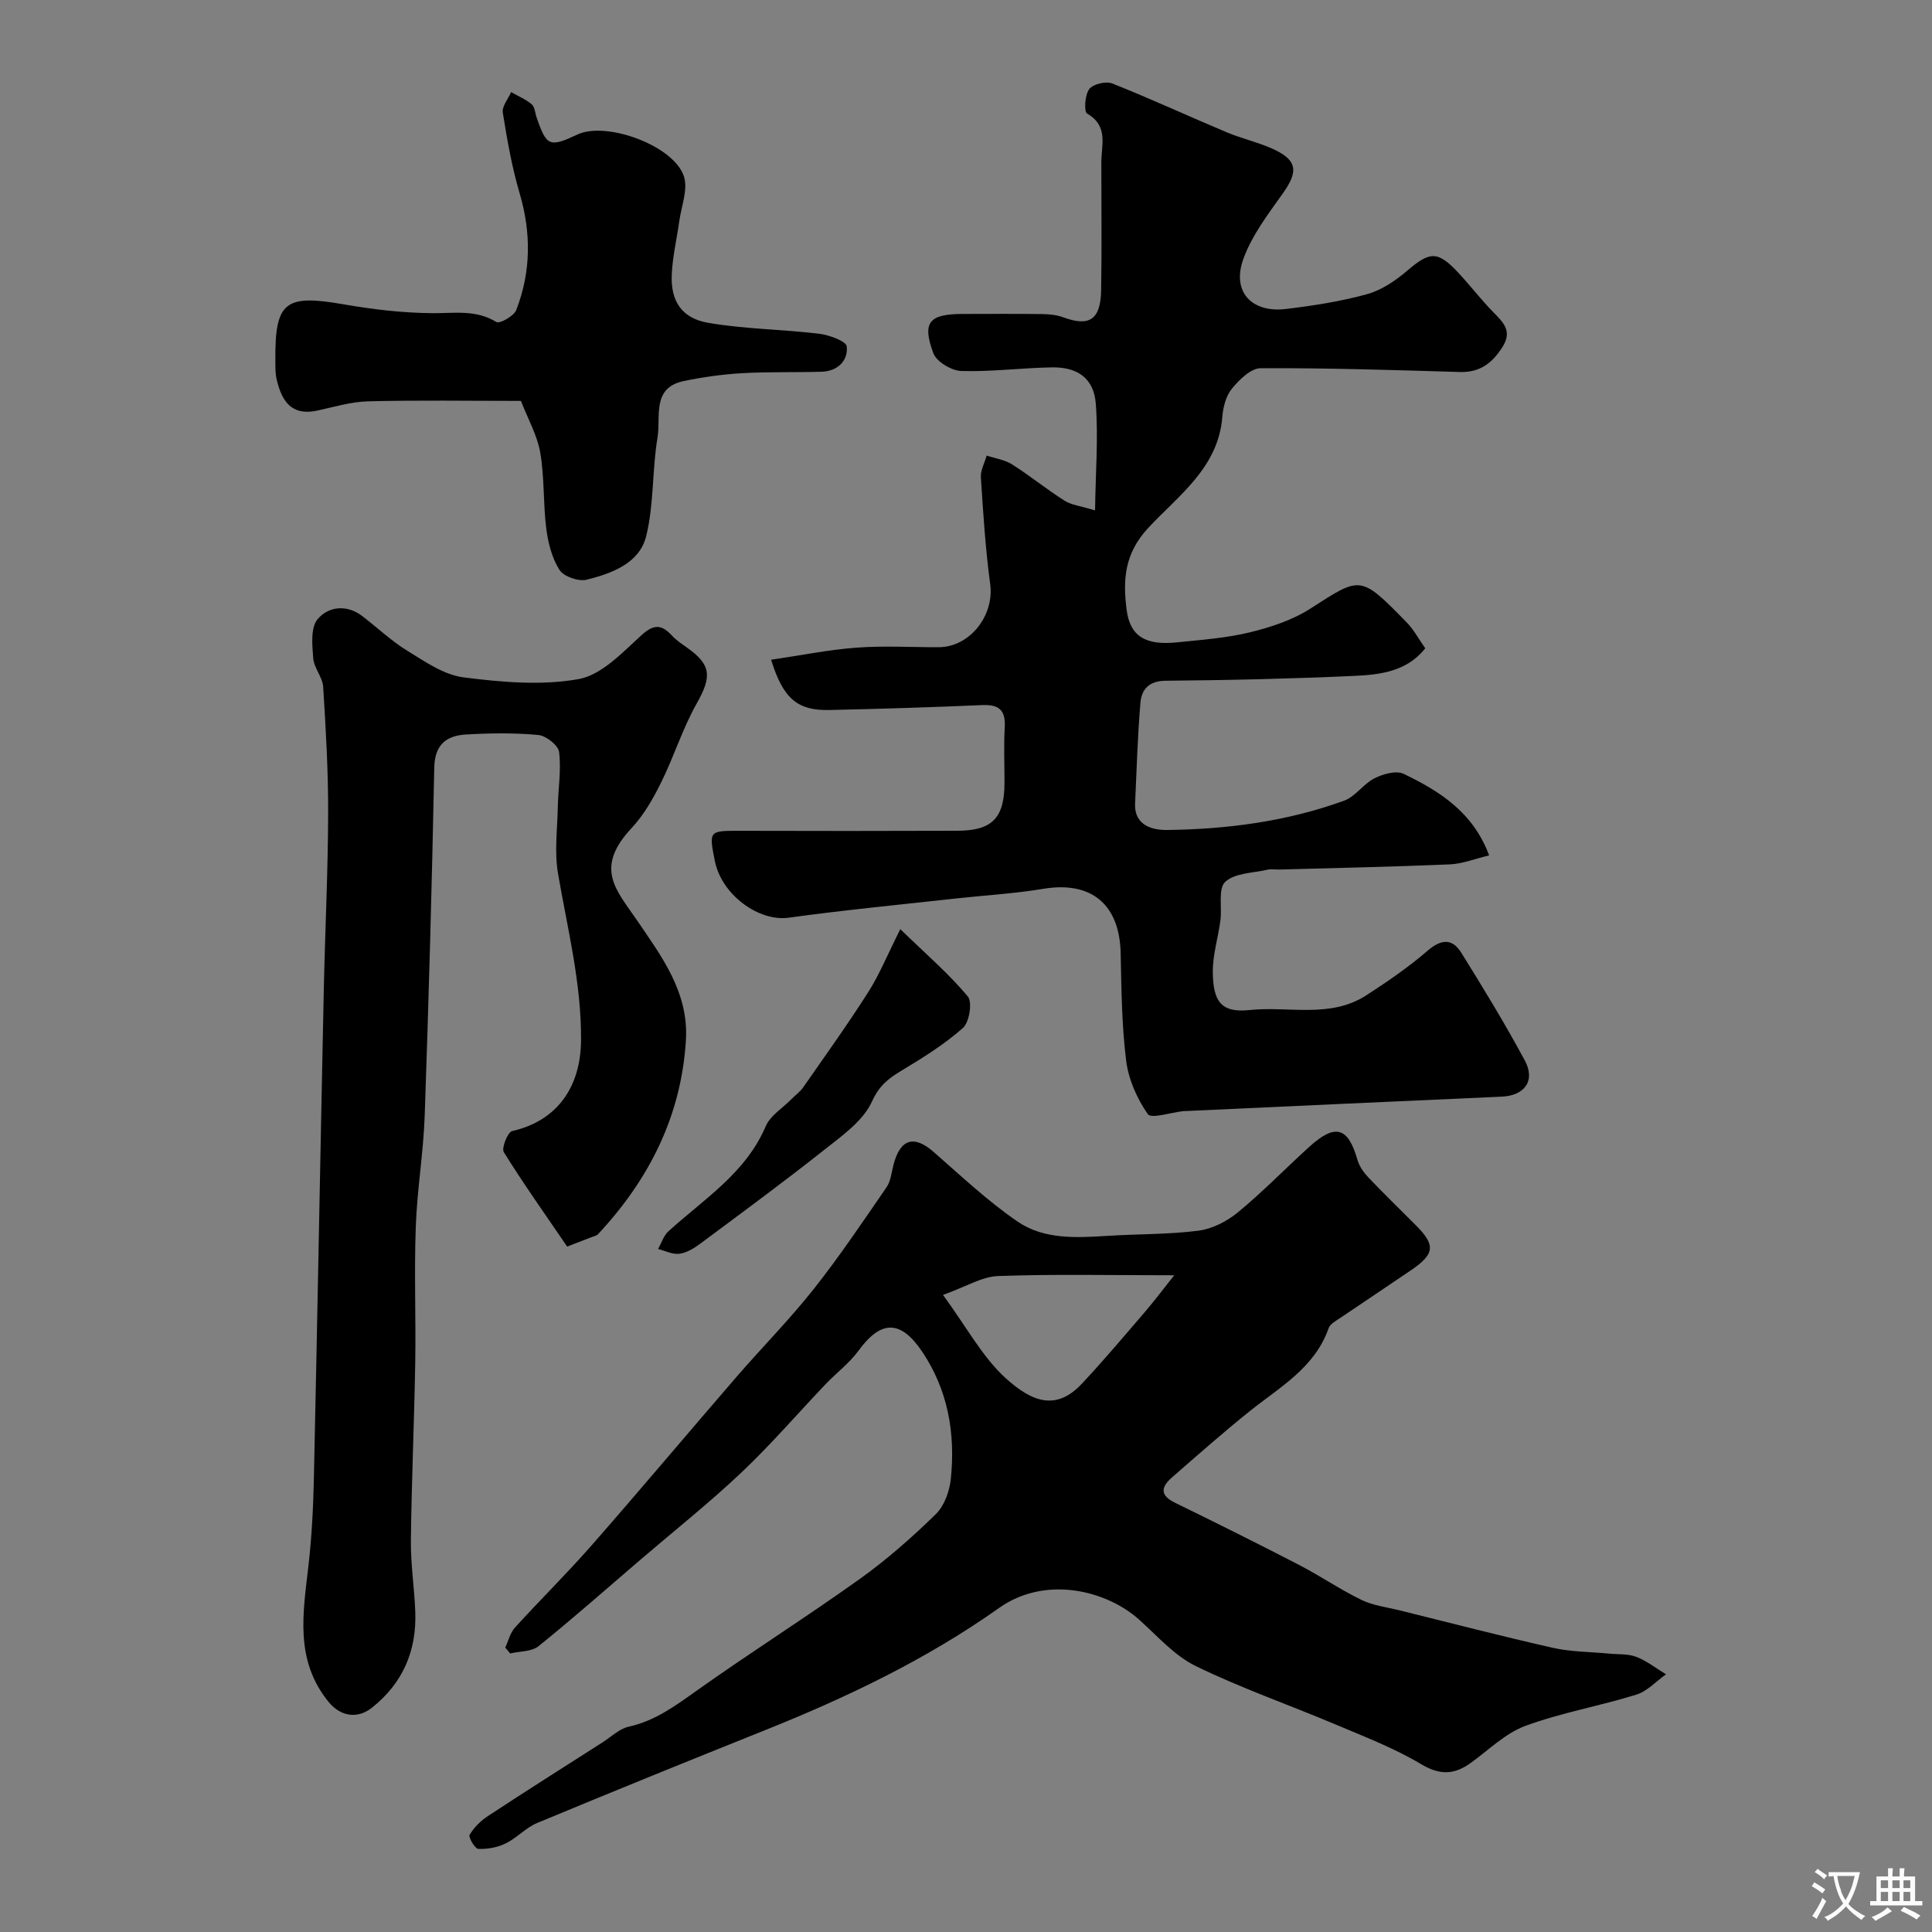 <svg enable-background="new 0 0 400 400" viewBox="0 0 400 400" xmlns="http://www.w3.org/2000/svg"><rect x="0" y="0" width="400" height="400" fill="#808080" stroke="none"/><g fill="#000001"><path d="m159.65 136.59c6.15-.9 11.88-2.07 17.66-2.5 5.63-.42 11.32-.08 16.99-.09 6.51-.01 11.58-6.57 10.71-13.06-.99-7.31-1.45-14.71-1.93-22.08-.1-1.48.78-3.02 1.2-4.54 1.76.59 3.73.86 5.25 1.82 3.72 2.36 7.15 5.16 10.87 7.52 1.41.9 3.27 1.08 6.32 2.01.11-7.96.69-15.08.15-22.1-.4-5.22-3.74-7.59-9.05-7.51-6.27.1-12.54.94-18.79.75-2.04-.06-5.15-1.93-5.8-3.7-2.37-6.44-.85-8.11 6.17-8.11 5.5 0 11-.05 16.5.03 1.44.02 2.97.19 4.31.69 5.34 1.96 7.66.46 7.77-5.62.15-8.83.03-17.66.04-26.49.01-3.62 1.5-7.53-2.94-10.09-.69-.4-.48-3.86.43-5.07.79-1.05 3.46-1.69 4.77-1.17 7.98 3.17 15.78 6.78 23.69 10.11 2.99 1.26 6.2 1.98 9.17 3.27 5.44 2.36 5.8 4.69 2.47 9.36-3.06 4.31-6.41 8.69-8.18 13.57-2.46 6.75 1.65 11.24 8.82 10.38 5.64-.68 11.31-1.56 16.77-3.06 3-.83 5.9-2.79 8.31-4.85 4.7-4.03 6.32-4.19 10.63.44 2.47 2.65 4.68 5.55 7.21 8.13 2.08 2.12 3.99 3.92 1.91 7.2-2.1 3.31-4.65 5.31-8.81 5.19-13.75-.41-27.51-.85-41.26-.79-2.03.01-4.44 2.38-5.96 4.24-1.24 1.51-1.83 3.87-1.99 5.9-.84 10.52-9.17 16.28-15.36 22.96-4.98 5.38-5.21 10.86-4.45 16.88.7 5.59 3.99 7.45 10.46 6.78 5.04-.52 10.16-.88 15.05-2.07 4.34-1.06 8.83-2.53 12.55-4.92 10.47-6.73 10.27-7.01 19.93 2.86 1.46 1.49 2.47 3.42 3.84 5.36-3.85 4.89-9.49 5.49-14.95 5.73-12.92.58-25.86.88-38.79.99-3.5.03-4.99 1.8-5.23 4.58-.58 6.91-.78 13.85-1.1 20.79-.22 4.76 3.82 5.57 6.69 5.53 12.46-.16 24.8-1.78 36.59-6.07 2.34-.85 3.99-3.48 6.28-4.63 1.77-.89 4.49-1.67 6.03-.93 7.39 3.57 14.35 7.87 17.71 16.89-2.92.69-5.51 1.74-8.14 1.86-11.76.5-23.53.74-35.29 1.07-.83.02-1.7-.15-2.49.04-3.01.69-6.76.67-8.73 2.52-1.5 1.41-.63 5.25-.99 7.99-.47 3.55-1.59 7.09-1.57 10.62.04 6.04 1.65 8.55 7.59 7.92 8.1-.87 16.67 1.81 24.2-3.06 4.38-2.83 8.72-5.81 12.66-9.21 2.82-2.43 5.11-2.62 6.99.4 4.57 7.33 9.07 14.72 13.16 22.32 2.26 4.2-.08 7.28-4.79 7.48-21.8.96-43.6 1.98-65.4 2.98-.17.01-.33-.01-.5.01-2.55.28-6.66 1.64-7.37.63-2.23-3.2-3.99-7.18-4.48-11.05-.92-7.36-.98-14.84-1.14-22.28-.22-10.14-6.11-14.97-16.01-13.32-5.97 1-12.04 1.33-18.07 2-11.56 1.28-23.14 2.39-34.66 3.98-6.18.85-13.89-4.72-15.29-11.79-1.23-6.23-1.19-6.21 5.18-6.2 15.03.04 30.06.05 45.09-.01 7.19-.03 9.7-2.68 9.71-9.91.01-3.83-.17-7.67.05-11.49.2-3.49-1.11-4.77-4.61-4.62-10.59.46-21.2.79-31.8 1.02-6.48.12-9.47-2.33-11.96-10.41z"/><path d="m104.61 341.11c.65-1.39 1.01-3.04 2-4.13 5.23-5.76 10.8-11.23 15.92-17.08 10.08-11.5 19.91-23.22 29.92-34.79 5.28-6.11 10.99-11.87 16-18.2 5.36-6.77 10.19-13.97 15.09-21.09.88-1.27 1.04-3.06 1.44-4.63 1.39-5.41 4.24-6.26 8.31-2.7 5.68 4.96 11.21 10.2 17.41 14.44 5.45 3.72 12.14 3.35 18.59 2.94 6.28-.4 12.62-.27 18.84-1.07 2.86-.37 5.91-1.94 8.17-3.8 5.15-4.25 9.82-9.07 14.77-13.56 5.4-4.9 8.04-4.1 9.98 2.71.38 1.32 1.29 2.61 2.26 3.63 3.21 3.38 6.57 6.62 9.86 9.93 4.07 4.09 3.89 5.91-1.01 9.26-4.85 3.31-9.75 6.55-14.61 9.85-.91.62-2.15 1.26-2.47 2.16-2.86 8.17-10.02 12.15-16.24 17.11-5.52 4.41-10.82 9.12-16.16 13.76-2.2 1.91-2.69 3.67.54 5.25 8.62 4.21 17.21 8.49 25.74 12.9 4.39 2.27 8.5 5.1 12.93 7.25 2.41 1.17 5.25 1.5 7.9 2.16 10.57 2.62 21.12 5.36 31.74 7.76 3.75.84 7.7.82 11.55 1.19 1.91.19 3.96.01 5.69.67 2.19.85 4.12 2.38 6.16 3.62-2.04 1.44-3.89 3.51-6.15 4.21-7.6 2.36-15.54 3.73-22.98 6.47-4.14 1.53-7.59 4.99-11.29 7.66-3.42 2.47-6.39 2.59-10.32.24-5.54-3.31-11.68-5.66-17.66-8.19-9.66-4.08-19.6-7.53-29-12.12-4.43-2.17-7.96-6.27-11.75-9.65-6.71-5.97-19.29-9.19-28.96-2.34-14.96 10.6-31.43 18.48-48.44 25.29-15.76 6.31-31.49 12.69-47.17 19.21-2.35.98-4.21 3.11-6.53 4.24-1.69.83-3.77 1.2-5.65 1.12-.69-.03-2.09-2.4-1.8-2.9.89-1.52 2.28-2.9 3.78-3.89 7.86-5.17 15.82-10.2 23.75-15.27 1.78-1.14 3.46-2.81 5.41-3.24 5.44-1.2 9.63-4.3 14.03-7.43 11.13-7.91 22.69-15.21 33.8-23.15 5.6-4 10.82-8.61 15.75-13.42 1.77-1.73 2.85-4.77 3.11-7.32.96-9.36-.56-18.31-5.92-26.3-4.47-6.66-8.55-6.6-13.19-.23-1.88 2.58-4.56 4.57-6.79 6.91-5.83 6.12-11.36 12.55-17.49 18.35-6.69 6.32-13.92 12.06-20.91 18.05s-13.89 12.1-21.06 17.87c-1.43 1.16-3.89 1.04-5.87 1.51-.34-.41-.68-.82-1.02-1.22zm138.5-77.08c-13.33 0-24.91-.26-36.46.16-3.36.12-6.65 2.21-11.41 3.91 4.93 6.73 8.16 12.86 12.97 17.23 5.53 5.02 10.5 6.77 15.76 1.17 4.54-4.84 8.82-9.93 13.15-14.97 1.99-2.32 3.82-4.78 5.99-7.5z"/><path d="m117.42 258.09c-4.7-6.9-9.11-13.1-13.11-19.55-.52-.84.81-4.15 1.72-4.36 9.36-2.14 14.21-9.13 14.27-18.86.07-11.87-2.81-23.03-4.77-34.47-.77-4.47-.13-9.2-.04-13.81.08-3.8.73-7.64.26-11.36-.17-1.38-2.7-3.36-4.3-3.51-4.95-.46-9.99-.39-14.97-.1-4.02.23-6.47 2.06-6.57 6.83-.48 24.03-1.14 48.05-1.98 72.07-.27 7.71-1.58 15.37-1.85 23.08-.34 9.35.04 18.73-.11 28.09-.21 12.26-.76 24.52-.9 36.78-.06 4.93.73 9.86.91 14.8.29 8.05-2.55 14.73-8.96 19.83-3.12 2.48-6.62 1.74-9.01-1.21-7.05-8.69-5.26-18.42-4.14-28.24.67-5.89.98-11.85 1.11-17.79.74-33.68 1.34-67.37 2.05-101.05.26-12.26.87-24.52.91-36.78.03-8.76-.48-17.53-1.03-26.28-.13-2.01-1.91-3.91-2.06-5.92-.21-2.72-.57-6.33.9-8.08 2.22-2.64 6.02-3.14 9.29-.62 3.11 2.39 6 5.14 9.33 7.18 3.65 2.24 7.55 4.97 11.59 5.48 7.87 1 16.13 1.74 23.83.36 4.74-.85 9.05-5.47 12.96-9.04 2.63-2.4 4.2-2.3 6.38.04.88.95 1.99 1.7 3.06 2.45 5.12 3.59 5.19 6.04 2.06 11.59-2.93 5.18-4.71 11-7.37 16.36-1.65 3.33-3.56 6.71-6.08 9.4-7.84 8.38-3.22 12.83 1.07 19.12 5.12 7.51 10.75 14.94 10.14 24.87-.97 15.68-7.61 28.78-18.17 40.11-.31.33-.86.44-1.31.62-1.8.68-3.6 1.38-5.11 1.97z"/><path d="m107.85 83c-11.01 0-21.34-.17-31.66.09-3.52.09-7.03 1.17-10.51 1.92-5.4 1.17-7.37-2.06-8.4-6.45-.3-1.27-.26-2.64-.27-3.96-.1-12.13 2-13.7 14.02-11.61 6.12 1.07 12.38 1.81 18.58 1.85 4.54.03 8.92-.77 13.16 1.83.67.41 3.63-1.23 4.11-2.47 3.07-7.92 3.12-15.98.7-24.2-1.6-5.44-2.59-11.08-3.48-16.69-.21-1.29 1.11-2.82 1.72-4.24 1.44.82 3.02 1.48 4.27 2.53.64.53.68 1.77 1 2.69 2.06 6.01 2.67 6.27 8.46 3.56 6.04-2.82 20.09 2.35 22.07 8.74.83 2.68-.54 6.07-.97 9.12-.52 3.72-1.41 7.41-1.57 11.15-.24 5.43 2.03 9.02 7.5 9.97 7.56 1.31 15.33 1.35 22.97 2.26 2.1.25 5.64 1.54 5.76 2.64.31 2.94-1.88 5.12-5.17 5.23-5.52.17-11.06-.01-16.57.31-4.02.23-8.06.8-12 1.62-6.71 1.4-4.72 7.41-5.43 11.63-1.14 6.77-.72 13.86-2.35 20.47-1.39 5.63-7.11 7.73-12.33 9.03-1.67.42-4.74-.64-5.62-2.02-1.57-2.45-2.36-5.61-2.74-8.56-.66-5.22-.36-10.59-1.25-15.76-.64-3.6-2.57-7-4-10.68z"/><path d="m186.4 192.37c5.47 5.31 10.11 9.3 13.98 13.94.98 1.18.31 5.35-1.03 6.53-3.87 3.43-8.37 6.21-12.83 8.9-2.69 1.62-4.51 3.08-6 6.34-1.81 3.97-6.1 7.01-9.76 9.9-8.46 6.7-17.16 13.1-25.82 19.54-1.27.94-2.79 1.87-4.29 2.06-1.4.18-2.93-.62-4.4-.99.7-1.24 1.15-2.76 2.15-3.67 7.33-6.67 15.99-12.02 20.14-21.75.94-2.2 3.47-3.73 5.27-5.56.82-.83 1.81-1.53 2.47-2.47 4.55-6.53 9.19-12.99 13.46-19.7 2.33-3.64 3.97-7.72 6.66-13.07z"/></g><path d="m377.9 391.2c-.2.3-.4.5-.6.8-.7-.6-1.4-1-2.2-1.5.2-.3.4-.5.5-.8.6.4 1.4.8 2.3 1.5zm-1.8 6.1c-.2-.2-.5-.4-.9-.6.4-.6.8-1.2 1.2-1.9s.7-1.3.9-1.9c.3.3.5.5.8.7-.7 1.3-1.4 2.6-2 3.7zm2.2-9c-.3.3-.5.5-.6.8-.6-.6-1.3-1.1-2-1.5.3-.3.5-.5.6-.7.6.5 1.3.9 2 1.4zm.3.2v-.9h2 4.5c-.3 1.3-.6 2.5-1 3.6s-.9 2.1-1.4 3c.4.5 1 1 1.6 1.4s1.2.8 1.9 1.1c-.3.2-.5.4-.8.8-.4-.3-1-.7-1.6-1.2s-1.2-1.1-1.6-1.6c-.5.6-1.1 1.1-1.7 1.6s-1.4.9-2.1 1.4c-.1-.3-.3-.5-.7-.8.6-.2 1.2-.5 1.9-1s1.4-1.1 2-1.8c-.5-.8-.9-1.6-1.2-2.5s-.6-2-.8-3.2c-.4.1-.7.1-1 .1zm2.5 2.7c.2 1 .7 1.7 1 2.2.3-.5.6-1.1 1-2s.6-1.9.9-3h-3.2-.4c.1.9.3 1.8.7 2.8z" fill="#fafbfa"/><path d="m396.5 388.5v1.5 3.6h1.5v.9c-.4 0-1 0-1.7 0h-7.9c-.5 0-.9 0-1.2 0v-.9h1.3v-3.5c0-.7 0-1.2 0-1.6h2.4c0-.8 0-1.4 0-1.7h1c0 .3-.1.8-.1 1.7h1.5c0-.8 0-1.4 0-1.7h1c0 .3-.1.9-.1 1.7zm-8.2 9.2c-.2-.3-.5-.5-.8-.8.8-.3 1.4-.6 1.9-.9s1-.7 1.4-1.1c.3.3.6.5.9.8-1.6 1-2.8 1.6-3.4 2zm2.6-6.8v-1.6h-1.5v1.6zm0 2.7v-1.9h-1.5v1.9zm2.4-2.7v-1.6h-1.5v1.6zm0 2.7v-1.9h-1.5v1.9zm.2 2 .7-.8c.4.2.9.5 1.6.8s1.3.7 1.8 1c-.3.3-.5.5-.8.8-.4-.3-1.5-1-3.3-1.8zm2-4.7v-1.6h-1.4v1.6zm0 2.7v-1.9h-1.4v1.9z" fill="#fafbfa"/></svg>